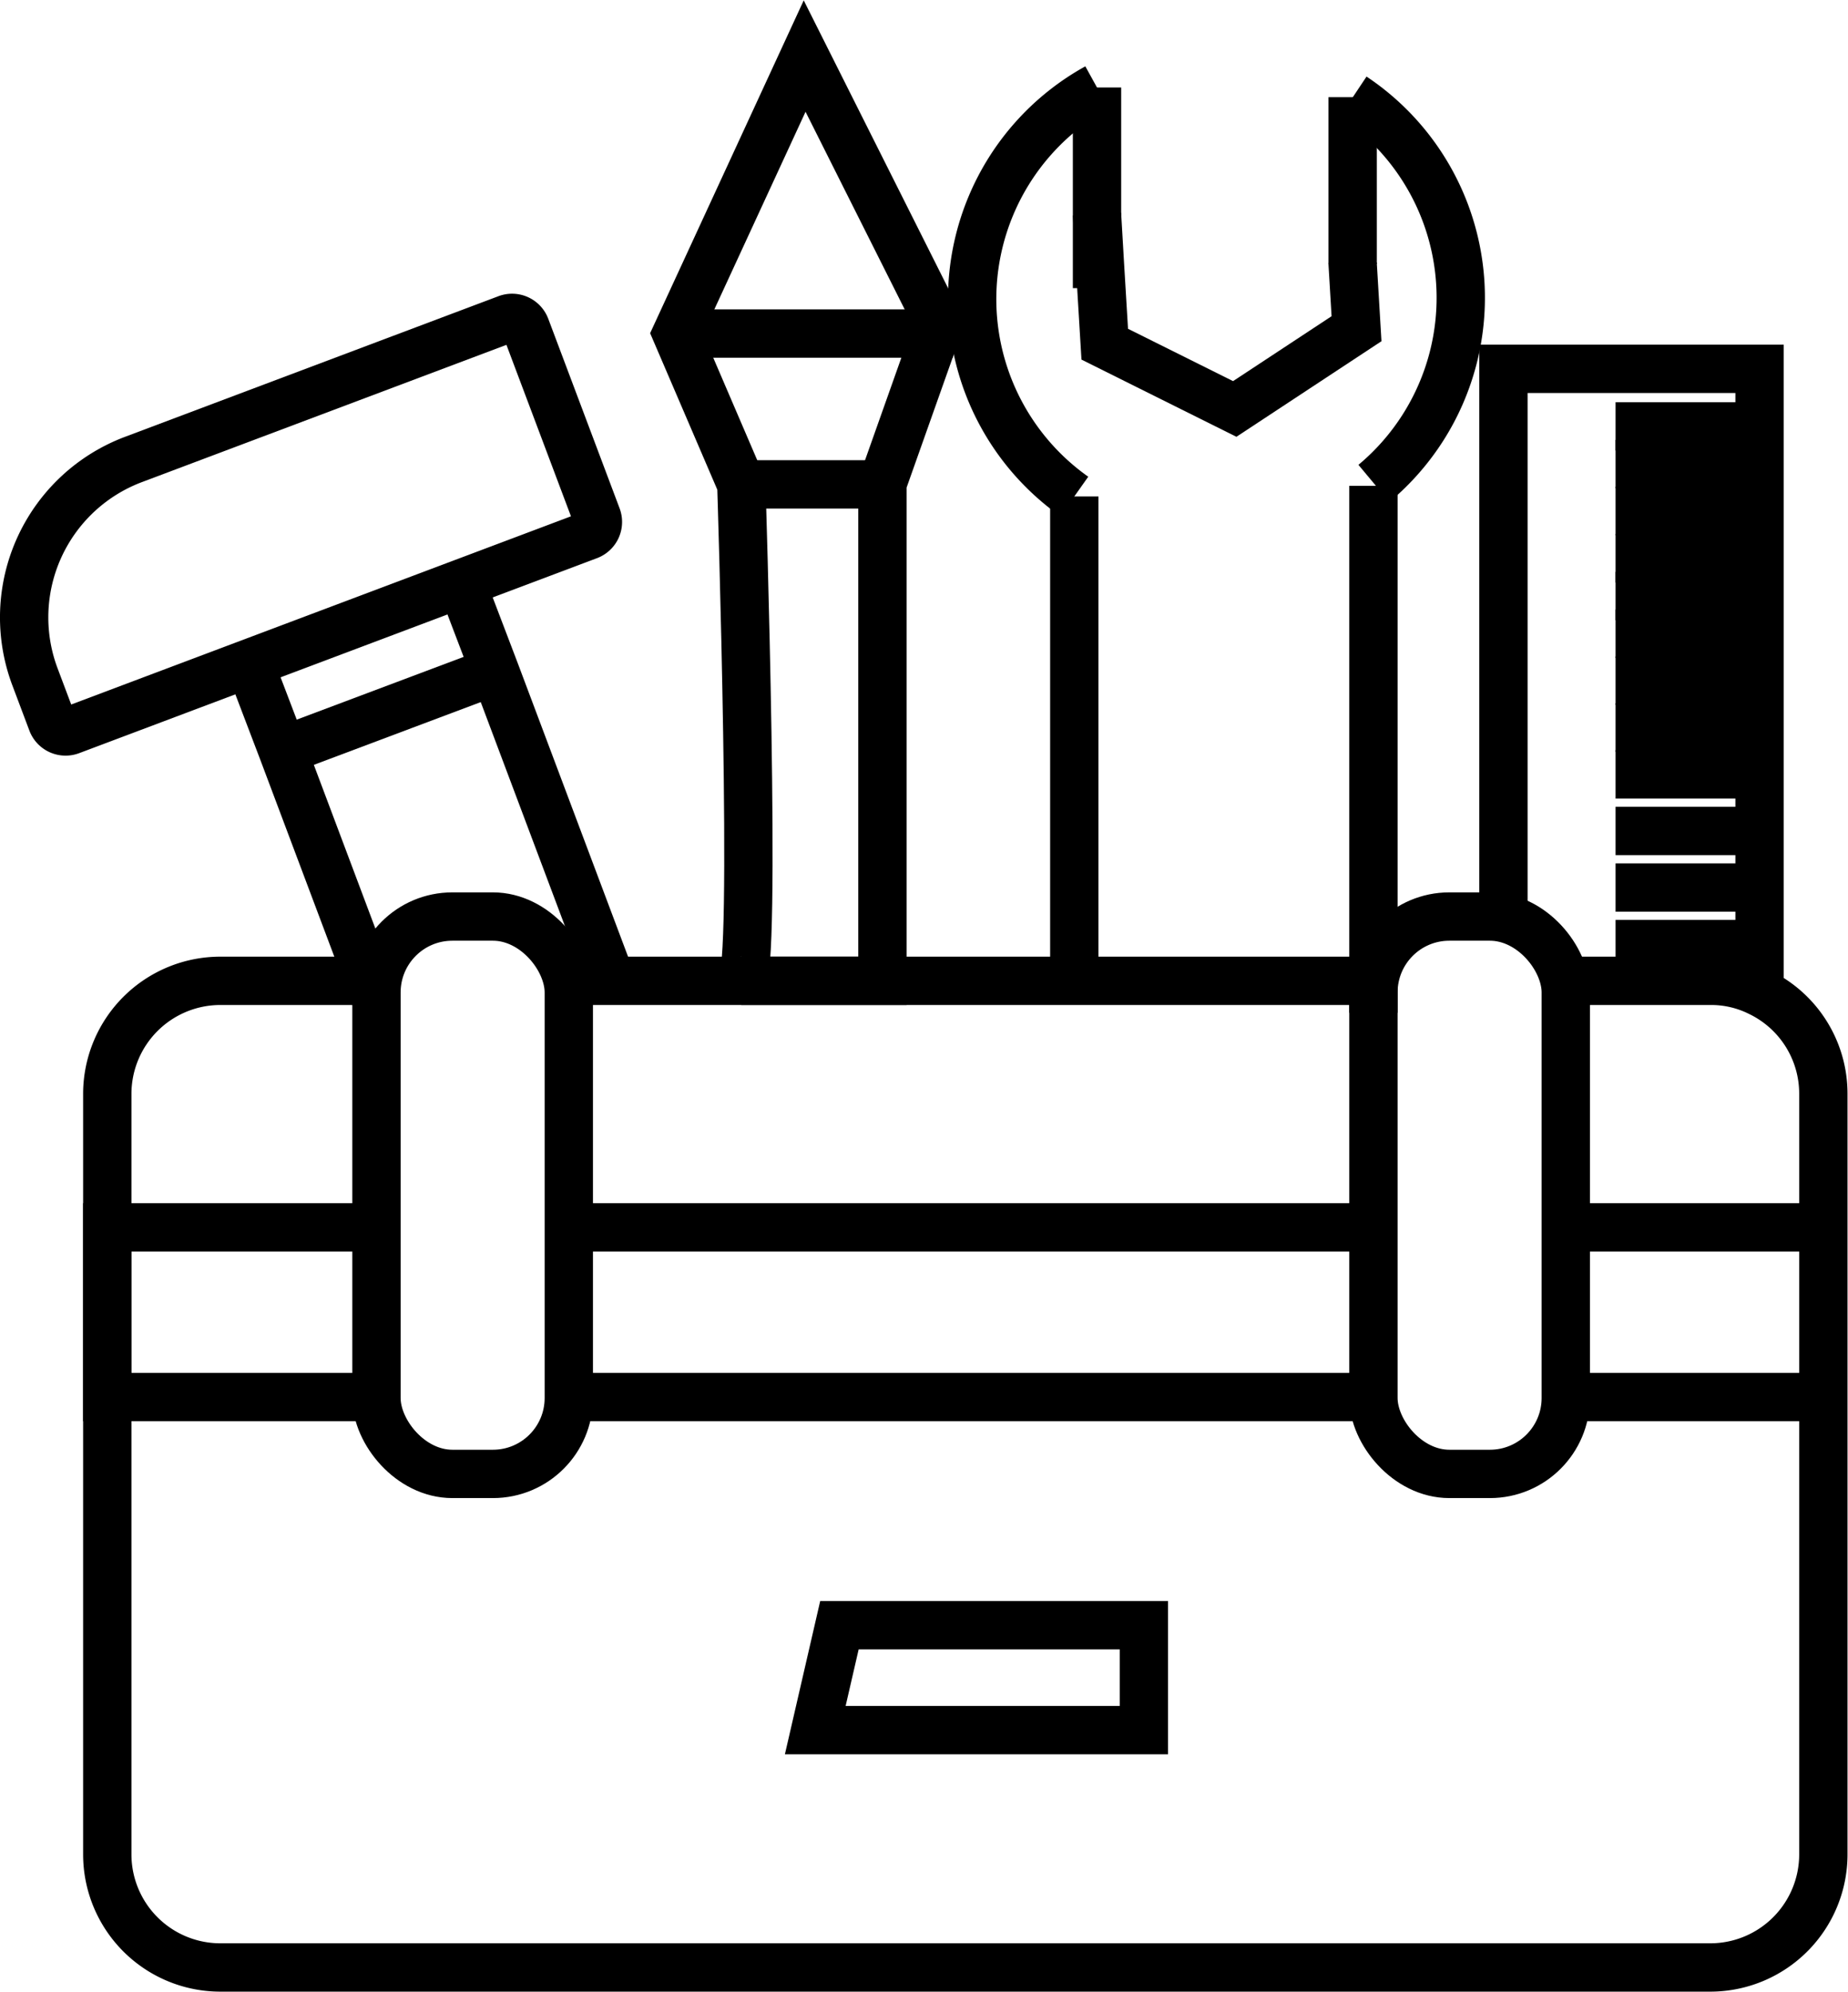 <svg xmlns="http://www.w3.org/2000/svg" viewBox="0 0 38.24 41.2"><defs><style>.cls-1{fill:none;stroke:#000;stroke-miterlimit:10;}</style></defs><title>src-95</title><g id="Слой_2" data-name="Слой 2"><g id="src-95"><path class="cls-1" d="M32.28,20.29H35.4a2.24,2.24,0,0,1,1,.23,2.33,2.33,0,0,1,1.33,2.1V38.36A2.34,2.34,0,0,1,35.4,40.7H4.56a2.34,2.34,0,0,1-2.34-2.34V22.62a2.34,2.34,0,0,1,2.34-2.33H7.9"/><polyline class="cls-1" points="11.65 20.29 12.65 20.29 15.34 20.29 18.26 20.29 22.23 20.29 28.42 20.29 28.54 20.29"/><rect class="cls-1" x="7.79" y="18.96" width="3.98" height="11.53" rx="1.57"/><rect class="cls-1" x="28.42" y="18.96" width="3.98" height="11.53" rx="1.57"/><polyline class="cls-1" points="7.79 25.39 2.22 25.39 2.22 28.9 7.83 28.9"/><line class="cls-1" x1="28.46" y1="28.9" x2="11.72" y2="28.9"/><line class="cls-1" x1="28.42" y1="25.39" x2="11.76" y2="25.39"/><line class="cls-1" x1="37.74" y1="25.39" x2="32.4" y2="25.39"/><line class="cls-1" x1="37.74" y1="28.9" x2="32.36" y2="28.9"/><path class="cls-1" d="M3.44,8.46H11.7a.3.3,0,0,1,.3.3v4.19a.3.3,0,0,1-.3.3H.25a.3.3,0,0,1-.3-.3v-1A3.49,3.49,0,0,1,3.44,8.46Z" transform="translate(-3.44 2.8) rotate(-20.63)"/><polyline class="cls-1" points="12.65 20.29 10.24 13.88 9.55 12.07"/><polyline class="cls-1" points="5.16 13.72 5.85 15.53 7.64 20.29 7.8 20.72 7.8 20.72"/><line class="cls-1" x1="10.24" y1="13.88" x2="5.85" y2="15.53"/><path class="cls-1" d="M28,2a5,5,0,0,1,.43,8"/><path class="cls-1" d="M22.23,10.27a5,5,0,0,1,.47-8.46"/><polyline class="cls-1" points="22.7 4.43 22.76 5.46 22.86 7.12 25.55 8.46 28.07 6.8 27.99 5.46 27.99 5.44"/><polyline class="cls-1" points="27.99 2.01 27.99 5.44 27.99 5.46"/><polyline class="cls-1" points="22.76 5.46 22.7 5.46 22.7 4.43 22.7 4.09 22.7 1.81"/><polyline class="cls-1" points="28.42 10.05 28.42 20.29 28.42 20.95"/><line class="cls-1" x1="22.23" y1="20.29" x2="22.23" y2="10.27"/><path class="cls-1" d="M15.34,20.29c.33,0,0-10.27,0-10.27L14,6.9l2.65-5.74L19.43,6.7,18.26,10V20.29Z"/><line class="cls-1" x1="14.02" y1="6.9" x2="19.72" y2="6.9"/><line class="cls-1" x1="15.34" y1="10.02" x2="18.26" y2="10.02"/><polyline class="cls-1" points="31.11 19.09 31.11 7.63 32.7 7.63 36.41 7.63 36.41 8.82 36.41 9.6 36.41 10.57 36.41 11.55 36.41 12.33 36.41 13.11 36.41 14.08 36.41 15.05 36.41 16.03 36.41 17.19 36.41 18.36 36.41 19.53 36.41 20.52"/><line class="cls-1" x1="33.43" y1="8.82" x2="36.41" y2="8.82"/><line class="cls-1" x1="33.43" y1="9.6" x2="36.41" y2="9.6"/><line class="cls-1" x1="33.43" y1="10.57" x2="36.41" y2="10.57"/><line class="cls-1" x1="33.43" y1="11.55" x2="36.41" y2="11.55"/><line class="cls-1" x1="33.43" y1="12.33" x2="36.41" y2="12.33"/><line class="cls-1" x1="33.43" y1="13.11" x2="36.41" y2="13.11"/><line class="cls-1" x1="33.43" y1="14.08" x2="36.41" y2="14.08"/><line class="cls-1" x1="33.43" y1="15.05" x2="36.41" y2="15.05"/><line class="cls-1" x1="33.43" y1="16.02" x2="36.41" y2="16.02"/><line class="cls-1" x1="33.43" y1="17.19" x2="36.41" y2="17.19"/><line class="cls-1" x1="33.43" y1="18.36" x2="36.41" y2="18.36"/><line class="cls-1" x1="33.43" y1="19.53" x2="36.41" y2="19.53"/><polygon class="cls-1" points="17.37 33.62 23.67 33.62 23.67 35.79 16.87 35.79 17.37 33.62"/></g></g></svg>